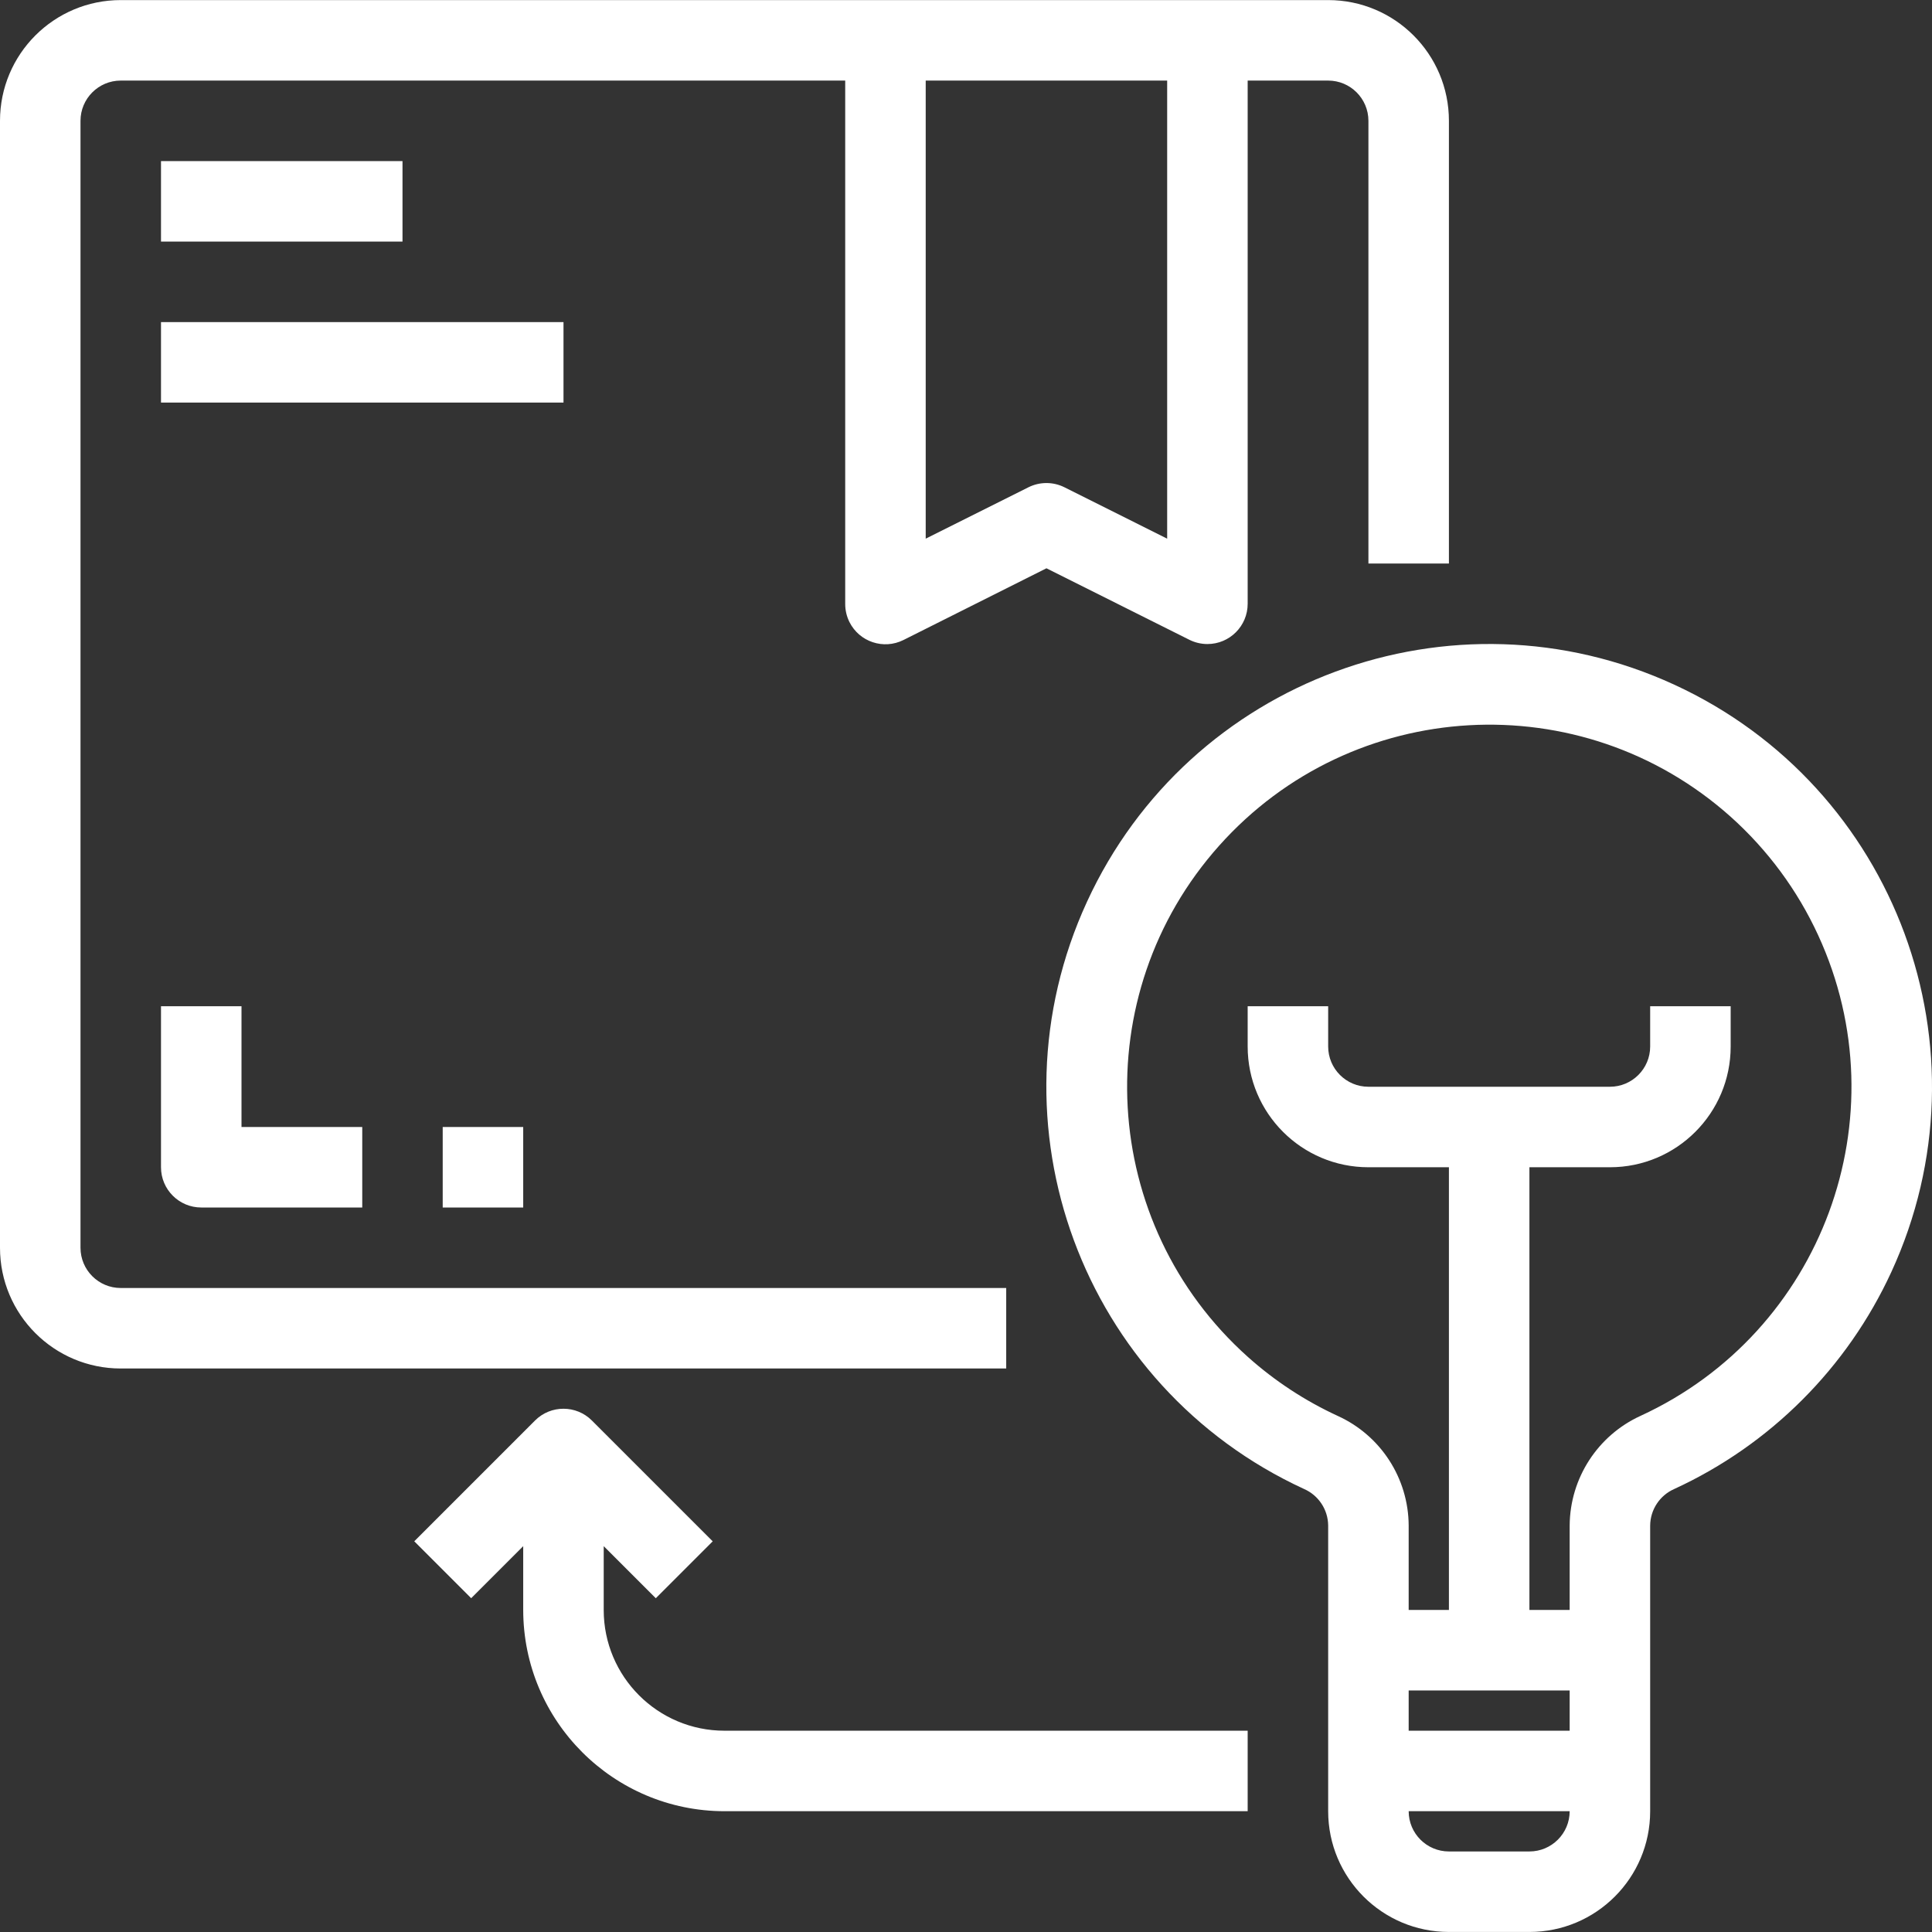 <?xml version="1.0" encoding="UTF-8"?>
<svg xmlns="http://www.w3.org/2000/svg" width="48" height="48" viewBox="0 0 48 48" fill="none">
  <rect x="0" y="0" width="48" height="48" fill="#333333" stroke="none"/>
  <g id="021-product" clip-path="url(#clip0_1170_22102)">
    <path id="Union" fill-rule="evenodd" clip-rule="evenodd" d="M32.998 0.002H3C1.343 0.002 0 1.345 0 3.002V31C0 32.657 1.343 34 3 34H24.999V32H3C2.448 32 2 31.552 2 31V3.002C2 2.45 2.448 2.002 3 2.002H20.999V15.001C20.998 15.158 21.034 15.313 21.104 15.454C21.351 15.948 21.952 16.148 22.446 15.901L25.999 14.119L29.551 15.896C29.69 15.965 29.843 16.001 29.998 16.001C30.551 16.001 30.998 15.553 30.998 15.001V2.002H32.998C33.55 2.002 33.998 2.45 33.998 3.002V14.001H35.998V3.002C35.998 1.345 34.655 0.002 32.998 0.002ZM28.998 13.383L26.445 12.106C26.164 11.966 25.833 11.966 25.552 12.106L22.999 13.383V2.002H28.998V13.383ZM6 28V25H4V29C4 29.552 4.448 30 5 30H9V28H6ZM10.999 28H12.999V30H10.999V28ZM10 4.002H4V6.002H10V4.002ZM4 8.002H14V10.002H4V8.002ZM41.598 17.011C36.08 14.47 29.547 16.884 27.007 22.402C24.466 27.921 26.88 34.453 32.398 36.993C32.759 37.151 32.994 37.506 32.998 37.9V40.999V44.999C32.998 46.656 34.342 47.999 35.998 47.999H37.998C39.655 47.999 40.998 46.656 40.998 44.999V40.999V37.901C41.002 37.506 41.237 37.151 41.598 36.993C43.98 35.897 45.893 33.984 46.99 31.602C49.53 26.084 47.116 19.551 41.598 17.011ZM37.998 45.999H35.998C35.446 45.999 34.998 45.551 34.998 44.999H38.998C38.998 45.551 38.55 45.999 37.998 45.999ZM38.998 42.999H34.998V41.999H38.998V42.999ZM40.76 35.176C39.693 35.664 39.006 36.726 38.998 37.9V39.999H37.998V29H39.998C41.655 29 42.998 27.657 42.998 26V25H40.998V26C40.998 26.552 40.55 27 39.998 27H36.998H33.998C33.446 27 32.998 26.552 32.998 26V25H30.998V26C30.998 27.657 32.342 29 33.998 29H35.998V39.999H34.998V37.9C34.992 36.727 34.305 35.665 33.238 35.179C32.426 34.805 31.674 34.312 31.007 33.716C27.3 30.405 26.98 24.715 30.291 21.009C33.602 17.302 39.291 16.981 42.998 20.292C43.917 21.115 44.658 22.117 45.173 23.238C47.251 27.753 45.275 33.098 40.76 35.176ZM14.999 39.999C14.999 41.656 16.342 42.999 17.999 42.999H30.998V44.999H17.999C15.239 44.996 13.002 42.759 12.999 39.999V38.414L11.706 39.707L10.292 38.293L13.292 35.293C13.682 34.902 14.316 34.902 14.706 35.293L14.71 35.297L17.707 38.294L16.293 39.708L14.999 38.414V39.999Z" fill="white"></path>
  </g>
  <defs>
    <clipPath id="clip0_1170_22102">
      <rect width="48" height="48" fill="white"></rect>
    </clipPath>
  </defs>
</svg>
